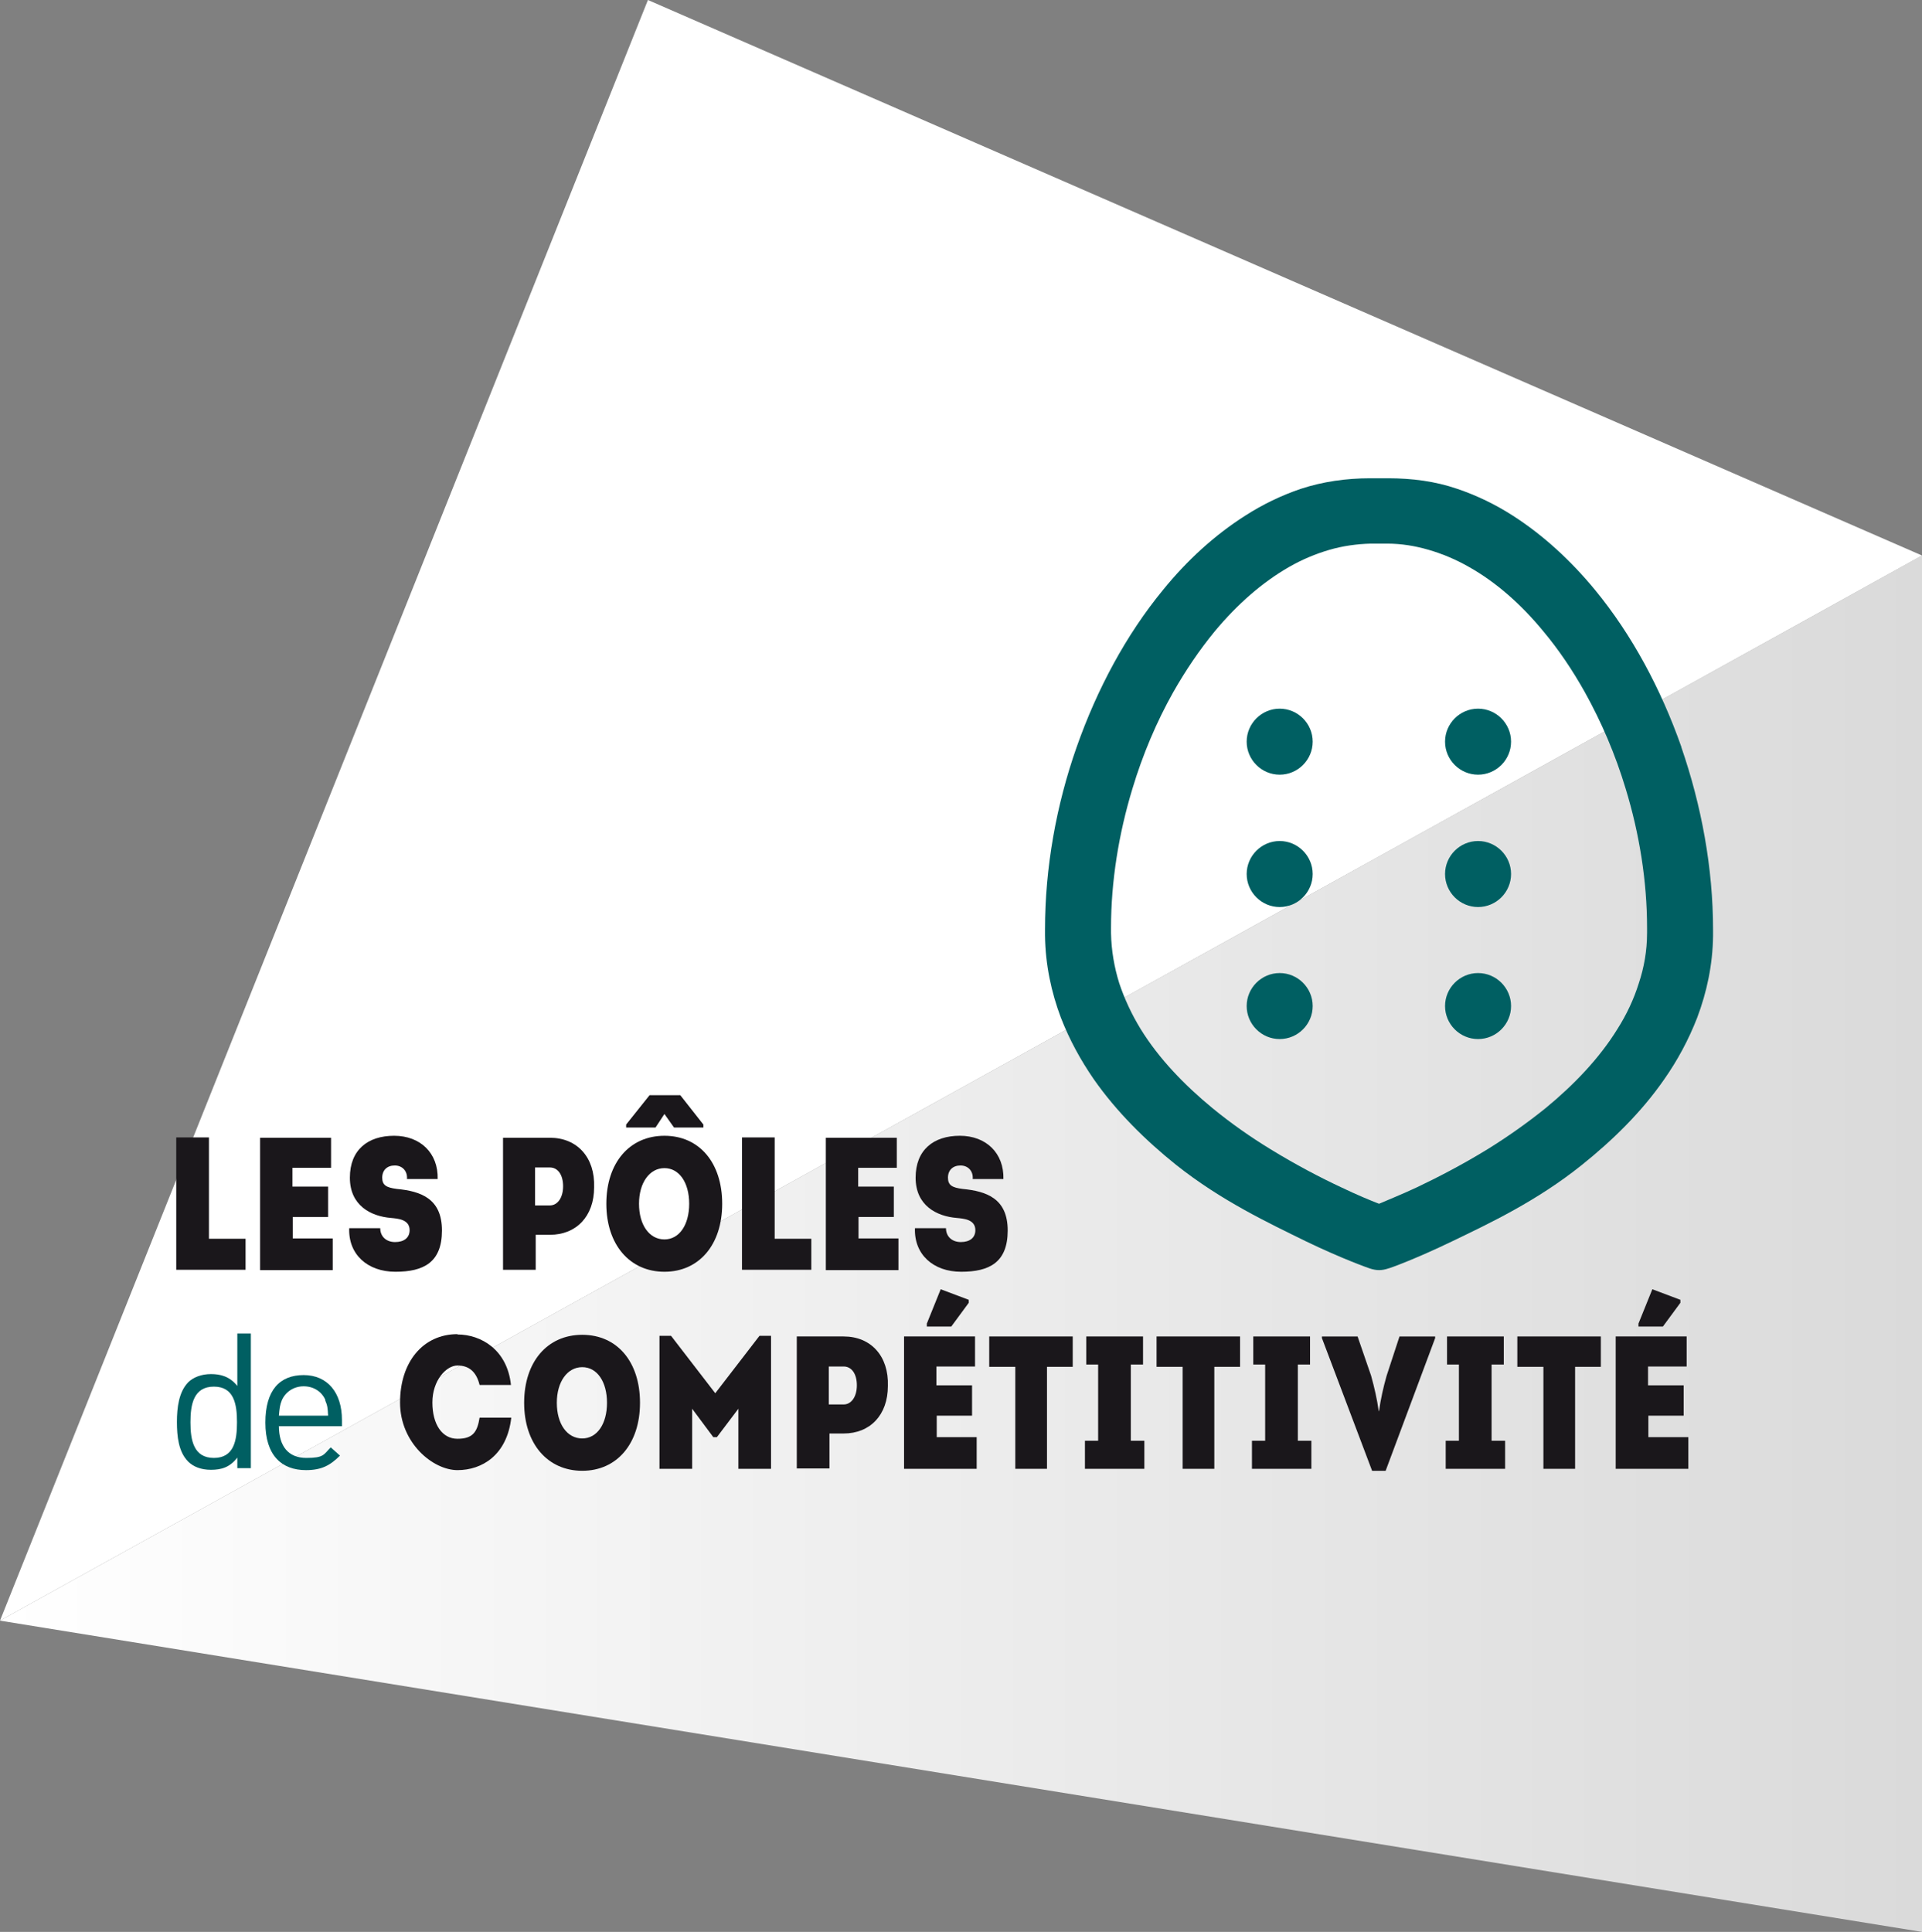 <?xml version="1.0" encoding="UTF-8"?>
<svg xmlns="http://www.w3.org/2000/svg" xmlns:xlink="http://www.w3.org/1999/xlink" version="1.1" viewBox="0 0 582.3 585.3">
  <rect x="0" y="0" width="582.3" height="585.3" fill="#808080" stroke="none"/>
  <defs>
    <style>
      .cls-1 {
        fill: #1a171b;
      }

      .cls-2 {
        fill: #005f62;
      }

      .cls-3 {
        fill: #fff;
      }

      .cls-4 {
        fill: url(#Dégradé_sans_nom);
      }
    </style>
    <linearGradient id="Dégradé_sans_nom" data-name="Dégradé sans nom" x1="0" y1="209.2" x2="582.3" y2="209.2" gradientTransform="translate(0 586) scale(1 -1)" gradientUnits="userSpaceOnUse">
      <stop offset="0" stop-color="#fff"/>
      <stop offset="1" stop-color="#dadada"/>
    </linearGradient>
  </defs>
  <!-- Generator: Adobe Illustrator 28.7.1, SVG Export Plug-In . SVG Version: 1.2.0 Build 142)  -->
  <g>
    <g id="Calque_1">
      <g id="Calque_2">
        <g id="app">
          <polygon class="cls-4" points="582.3 168.3 582.3 585.3 0 491 582.3 168.3 582.3 168.3"/>
          <polygon class="cls-3" points="582.3 168.3 0 491 0 491 196.3 0 582.3 168.3"/>
        </g>
      </g>
    </g>
    <g id="Calque_3">
      <g>
        <path class="cls-1" d="M74.4,384.7h-21v-40.1h9.9v30.7h11.1v9.4Z"/>
        <path class="cls-1" d="M88.7,359.5h10.7v9.2h-10.7v6.5h12.1v9.6h-22v-40.1h21.5v9.1h-11.7v5.7Z"/>
        <path class="cls-1" d="M115.2,372.1c0,2.5,1.8,4.2,4.5,4.2s4.4-1.3,4.4-3.6c0-3.3-3.6-3.5-5.6-3.7-6.2-.5-12.5-3.8-12.5-12.2s5.4-12.7,13.4-12.7,13.4,5.3,13.2,13.1h-9.3c.2-2.4-1.4-4.1-3.7-4.1s-3.8,1.4-3.8,3.7,1.3,3,4.4,3.4c7.3.7,13.7,2.9,13.7,12.6s-5.6,12.5-14.1,12.5-14.3-5.3-14-13.2h9.4Z"/>
        <path class="cls-1" d="M166.6,344.7c8.3,0,13.7,6,13.4,15,0,8.8-5.4,14.4-13.4,14.4h-4.3v10.6h-9.9v-40h14.2ZM166.6,365.2c2.3,0,4-2.3,4-5.8s-1.6-5.7-4-5.7h-4.5v11.5h4.5Z"/>
        <path class="cls-1" d="M201.3,385.3c-10.5,0-17.6-8.2-17.6-20.6s7-20.6,17.6-20.6,17.5,8.2,17.5,20.6-7,20.6-17.5,20.6ZM198.7,341.6h-9v-.9l7.1-8.9h9.3l7,8.9v.9h-8.9l-2.9-4.1-2.7,4.1ZM201.3,375.5c4.5,0,7.5-4.4,7.5-10.8s-3-10.8-7.5-10.8-7.7,4.4-7.7,10.8,3.1,10.8,7.7,10.8Z"/>
        <path class="cls-1" d="M245.8,384.7h-21v-40.1h9.9v30.7h11.1v9.4Z"/>
        <path class="cls-1" d="M260.1,359.5h10.7v9.2h-10.7v6.5h12.1v9.6h-22v-40.1h21.5v9.1h-11.7v5.7Z"/>
        <path class="cls-1" d="M286.6,372.1c0,2.5,1.8,4.2,4.5,4.2s4.4-1.3,4.4-3.6c0-3.3-3.6-3.5-5.6-3.7-6.2-.5-12.5-3.8-12.5-12.2s5.4-12.7,13.4-12.7,13.4,5.3,13.2,13.1h-9.3c.2-2.4-1.4-4.1-3.7-4.1s-3.8,1.4-3.8,3.7,1.3,3,4.4,3.4c7.3.7,13.7,2.9,13.7,12.6s-5.6,12.5-14.1,12.5-14.3-5.3-14-13.2h9.4Z"/>
        <path class="cls-2" d="M71.9,445v-3.4c-2.3,3-4.9,3.7-8,3.7s-5.4-1-6.9-2.5c-2.9-2.9-3.4-7.6-3.4-12s.6-9.1,3.4-12c1.5-1.5,4-2.5,6.9-2.5s5.7.7,8,3.6v-15.9h4.1v40.8h-4.1ZM64.8,420.1c-6.1,0-7.1,5.3-7.1,10.8s1,10.8,7.1,10.8,7-5.3,7-10.8-.9-10.8-7-10.8Z"/>
        <path class="cls-2" d="M84.5,432c0,6.2,2.9,9.7,8.3,9.7s5.2-1,7.4-3.2l2.8,2.5c-2.9,2.9-5.5,4.4-10.3,4.4-7.4,0-12.3-4.5-12.3-14.4s4.4-14.4,11.6-14.4,11.6,5.3,11.6,13.6v1.9h-19ZM98.6,424.2c-1.1-2.6-3.6-4.2-6.6-4.2s-5.5,1.7-6.6,4.2c-.6,1.5-.7,2.4-.9,4.7h14.9c-.1-2.3-.2-3.1-.9-4.7Z"/>
        <path class="cls-1" d="M138.6,404.3c7.1,0,15.1,4.6,16.2,15.3h-9.5c-1-4.1-3.3-5.9-6.7-5.9s-7.6,4.5-7.6,11.2,3,11,7.6,11,6-2,6.7-6.4h9.6c-1.3,11.4-8.9,15.9-16.3,15.9s-17.4-8.2-17.4-20.5,7-20.7,17.4-20.7Z"/>
        <path class="cls-1" d="M176.4,445.6c-10.5,0-17.6-8.2-17.6-20.6s7-20.6,17.6-20.6,17.5,8.2,17.5,20.6-7,20.6-17.5,20.6ZM176.4,435.8c4.5,0,7.5-4.4,7.5-10.8s-3-10.8-7.5-10.8-7.7,4.4-7.7,10.8,3.1,10.8,7.7,10.8Z"/>
        <path class="cls-1" d="M233.6,445h-9.9v-18.2l-6.5,8.6h-1.1l-6.4-8.6v18.2h-9.9v-40.3h3.5l13.4,17.4,13.4-17.4h3.5v40.3Z"/>
        <path class="cls-1" d="M255.6,404.9c8.3,0,13.7,6,13.4,15,0,8.8-5.4,14.4-13.4,14.4h-4.3v10.6h-9.9v-40h14.2ZM255.6,425.5c2.3,0,4-2.3,4-5.8s-1.6-5.7-4-5.7h-4.5v11.5h4.5Z"/>
        <path class="cls-1" d="M283.8,419.7h10.7v9.2h-10.7v6.5h12.1v9.6h-22v-40.1h21.5v9.1h-11.7v5.7ZM285,390.6l8.5,3.2v.9l-5.3,7.2h-7.4v-.9l4.2-10.4Z"/>
        <path class="cls-1" d="M325,404.9v9.2h-7.8v30.9h-9.6v-30.9h-7.9v-9.2h25.4Z"/>
        <path class="cls-1" d="M328.7,445v-8.5h4v-23.1h-3.6v-8.5h17.2v8.5h-3.7v23.1h4.1v8.5h-18Z"/>
        <path class="cls-1" d="M375.7,404.9v9.2h-7.8v30.9h-9.6v-30.9h-7.9v-9.2h25.4Z"/>
        <path class="cls-1" d="M379.3,445v-8.5h4v-23.1h-3.6v-8.5h17.2v8.5h-3.7v23.1h4.1v8.5h-18Z"/>
        <path class="cls-1" d="M417.8,427.5c.5-3.6,1.3-7.2,2.3-10.7l3.9-11.9h10.8v.5l-15,40.2h-4.1l-15.2-40.2v-.5h10.8l4.1,11.9c1,3.6,1.8,7.1,2.3,10.7h.2Z"/>
        <path class="cls-1" d="M438,445v-8.5h4v-23.1h-3.6v-8.5h17.2v8.5h-3.7v23.1h4.1v8.5h-18Z"/>
        <path class="cls-1" d="M485,404.9v9.2h-7.8v30.9h-9.6v-30.9h-7.9v-9.2h25.4Z"/>
        <path class="cls-1" d="M499.4,419.7h10.7v9.2h-10.7v6.5h12.1v9.6h-22v-40.1h21.5v9.1h-11.7v5.7ZM500.6,390.6l8.5,3.2v.9l-5.3,7.2h-7.4v-.9l4.2-10.4Z"/>
      </g>
      <path class="cls-2" d="M509.4,226.3c-6.2-17.6-15-34-26.1-47.5-7.4-9-15.8-16.7-25-22.6-5.3-3.4-10.9-6.1-16.8-8.1-6.7-2.3-13.7-3.2-21-3.2h-5.4c-7.2,0-14.3,1-21,3.2-5.9,2-11.5,4.7-16.8,8.1-9.3,5.9-17.7,13.6-25,22.6-11.1,13.5-19.9,29.9-26.1,47.5-6.2,17.6-9.6,36.6-9.6,55.3,0,.6,0,1.2,0,1.8h0c.1,8.8,1.9,17.2,4.8,24.9,2.6,6.7,6,12.9,10,18.7,7,10,15.8,18.6,24.9,25.9,13.7,10.9,28.2,17.7,39.4,23.2,11.2,5.4,19,8.1,19.3,8.2.9.3,1.9.5,2.8.5h0s0,0,0,0c0,0,0,0,0,0h0c1,0,1.9-.2,2.8-.5.3,0,8.1-2.8,19.3-8.2,11.2-5.4,25.7-12.2,39.4-23.2,9.1-7.3,17.9-15.8,24.9-25.9,4-5.7,7.4-12,10-18.7,2.9-7.7,4.7-16,4.8-24.8h0c0-.6,0-1.2,0-1.8,0-18.7-3.5-37.6-9.6-55.3ZM499,282.7h0c0,5.3-.9,10.4-2.5,15.2-1.5,4.8-3.7,9.5-6.5,13.9-5.5,8.9-13.2,16.9-21.7,23.9-5.7,4.6-11.7,8.8-17.5,12.4-7.8,4.8-15.4,8.7-21.5,11.6-4.9,2.3-9,3.9-11.5,5-2.6-1-6.7-2.7-11.5-5-6.2-2.9-13.7-6.8-21.5-11.6-5.9-3.6-11.9-7.8-17.5-12.4-8.5-7-16.2-15-21.7-23.9-2.7-4.4-4.9-9.1-6.5-13.9-1.5-4.8-2.4-9.9-2.5-15.2h0c0-.5,0-1,0-1.6,0-14,2.3-28.4,6.5-42.2,3.1-10.3,7.3-20.2,12.3-29.1,3.8-6.7,8-12.9,12.6-18.5,6.9-8.3,14.5-14.9,22.5-19.5,4-2.3,8.1-4,12.2-5.2,4.1-1.2,8.4-1.8,12.6-1.9h0c.2,0,2.3,0,2.5,0s2.3,0,2.5,0h0c4.3,0,8.5.7,12.6,1.9,4.1,1.2,8.2,2.9,12.2,5.2,8,4.5,15.7,11.2,22.5,19.5,4.6,5.5,8.8,11.7,12.6,18.5,5,9,9.2,18.8,12.3,29.1,4.2,13.7,6.5,28.2,6.5,42.2,0,.5,0,1,0,1.6Z"/>
      <path class="cls-2" d="M387.7,214.7c-5.5,0-10,4.5-10,10s4.5,10,10,10,10-4.5,10-10-4.5-10-10-10Z"/>
      <path class="cls-2" d="M447.8,214.7c-5.5,0-10,4.5-10,10s4.5,10,10,10,10-4.5,10-10-4.5-10-10-10Z"/>
      <path class="cls-2" d="M387.7,254.8c-5.5,0-10,4.5-10,10s4.5,10,10,10,10-4.5,10-10-4.5-10-10-10Z"/>
      <path class="cls-2" d="M447.8,254.8c-5.5,0-10,4.5-10,10s4.5,10,10,10,10-4.5,10-10-4.5-10-10-10Z"/>
      <path class="cls-2" d="M387.7,294.8c-5.5,0-10,4.5-10,10s4.5,10,10,10,10-4.5,10-10-4.5-10-10-10Z"/>
      <path class="cls-2" d="M447.8,294.8c-5.5,0-10,4.5-10,10s4.5,10,10,10,10-4.5,10-10-4.5-10-10-10Z"/>
    </g>
  </g>
</svg>